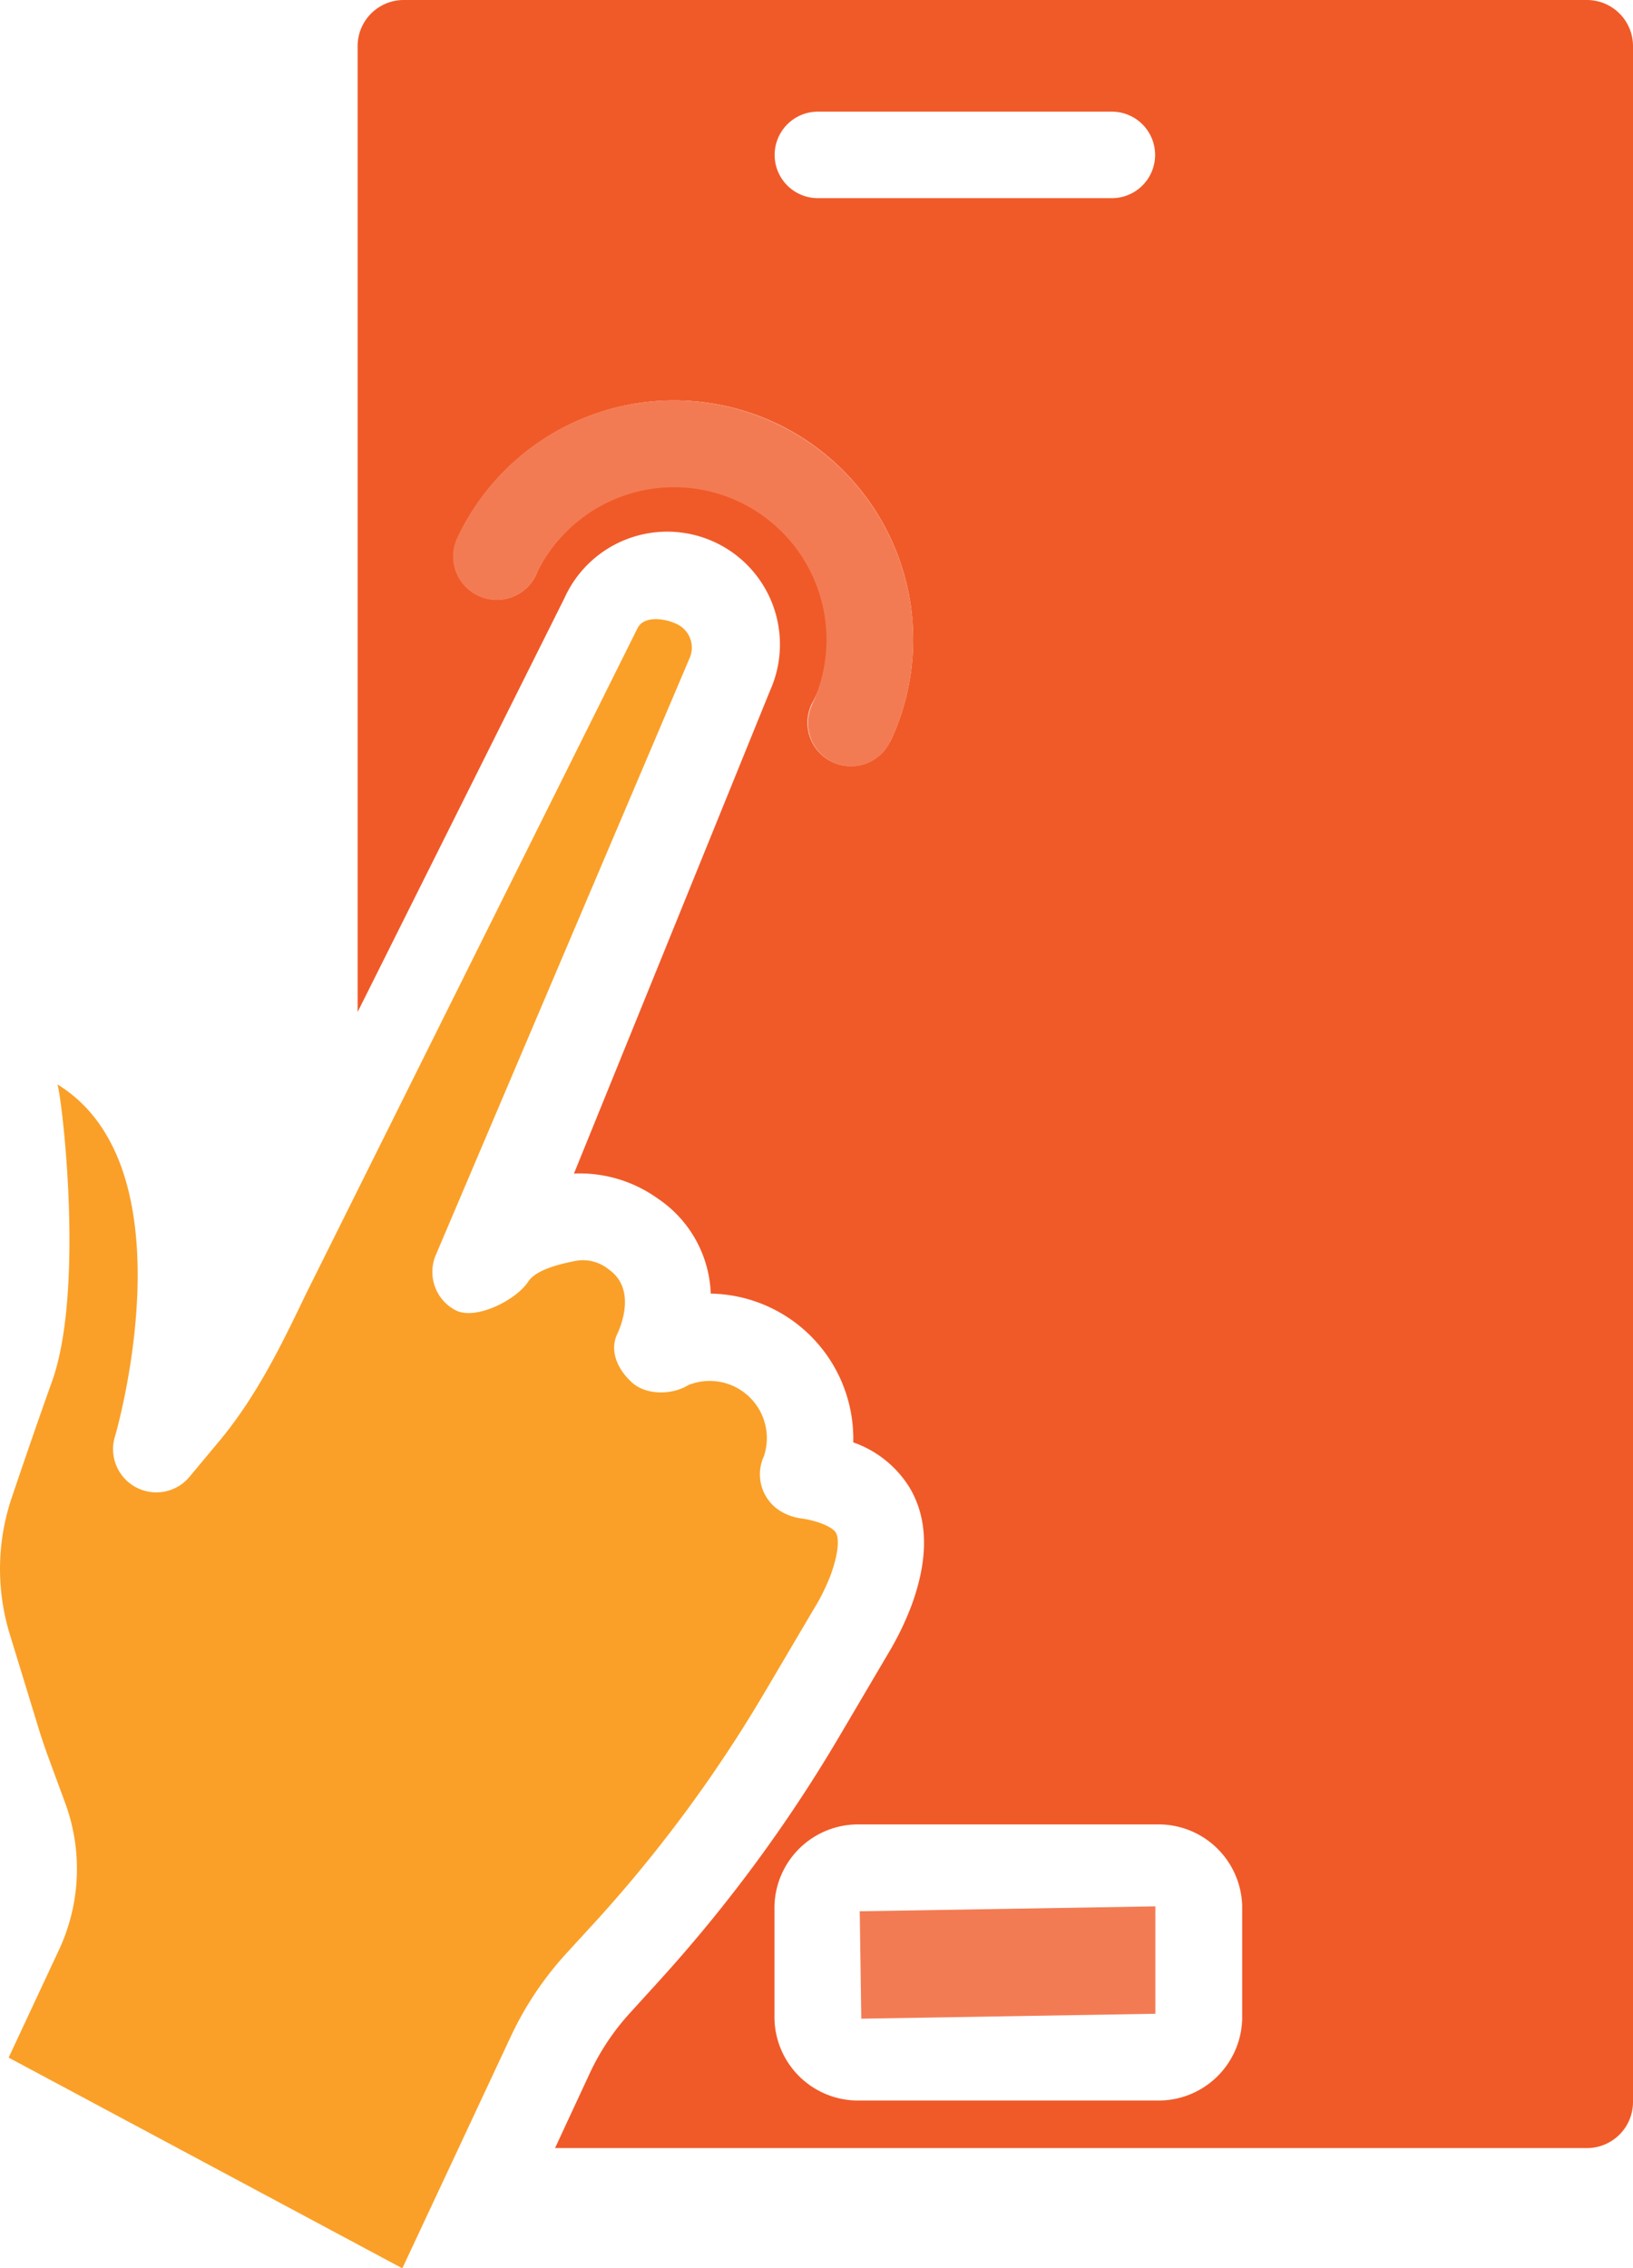 <svg xmlns="http://www.w3.org/2000/svg" viewBox="0 0 188.86 262.25"><defs><style>.cls-1{fill:#faa028;}.cls-2{fill:#f05a28;}.cls-3{fill:#f37b53;}</style></defs><g id="Layer_2" data-name="Layer 2"><g id="Layer_1-2" data-name="Layer 1"><path class="cls-1" d="M68.83,222.21a160.32,160.32,0,0,0,19.61-26.56l5.61-9.51a23.57,23.57,0,0,0,2-4c1-2.74,1-4.4.58-5s-2-1.33-4.12-1.61a6.18,6.18,0,0,1-2.52-1,5,5,0,0,1-1.64-6.18,6.61,6.61,0,0,0-8.73-8.22c-1.89,1.17-4.89,1.2-6.54-.3s-2.65-3.67-1.66-5.68c.38-.8,2.19-5.13-1-7.37a4.69,4.69,0,0,0-3.86-1c-2.85.55-4.76,1.3-5.48,2.41-1.43,2.16-6.11,4.49-8.4,3.29a5,5,0,0,1-2.31-6.31L79.77,76.05a3,3,0,0,0-1.5-3.9c-1.45-.69-3.86-1-4.57.54L35.37,149.63c-2.93,6.13-5.88,12.13-10.31,17.34L22,170.64A5,5,0,0,1,13.32,166c.09-.31,9-31-6.68-40.63C7.19,127,9.81,149.21,6,159.76,4.48,164,2.8,168.88,1.41,173a25.73,25.73,0,0,0-.26,16l3.31,10.81c.3,1,.65,2,1,3l2.11,5.73a22.08,22.08,0,0,1-.73,16.85L1,237.89l45.53,24.36,5.09-10.87h0l7.45-15.92a38.26,38.26,0,0,1,6.41-9.6Z"/><path class="cls-2" d="M188.86,15.75V5.33A5.33,5.33,0,0,0,183.54,0H46.68a5.33,5.33,0,0,0-5.32,5.33V117L65.27,69.17A13,13,0,0,1,89.06,79.84L66.38,135.68a15.49,15.49,0,0,1,9.68,2.88,13.84,13.84,0,0,1,6.14,11,16.78,16.78,0,0,1,16.48,17.2,12.5,12.5,0,0,1,6.48,5.17c2.18,3.61,2.27,8.21.26,13.68a34.6,34.6,0,0,1-2.73,5.61l-5.6,9.5A171.28,171.28,0,0,1,76.25,229l-3.33,3.66a27.65,27.65,0,0,0-4.73,7.08l-4,8.61H183.54a5.33,5.33,0,0,0,5.32-5.34V15.75ZM102.94,85.69a5,5,0,1,1-9.08-4.26A17.63,17.63,0,1,0,62,66.45a5,5,0,1,1-9.08-4.25,27.65,27.65,0,1,1,50.07,23.49ZM94.59,22.91a5,5,0,1,1,0-10h34a5,5,0,1,1,0,10Zm49.07,210.48a9.67,9.67,0,0,1-9.86,9.46H99.43a9.67,9.67,0,0,1-9.86-9.46v-13a9.67,9.67,0,0,1,9.86-9.46H133.8a9.67,9.67,0,0,1,9.86,9.46Z"/><polygon class="cls-3" points="99.61 233.39 133.62 232.82 133.62 220.4 99.43 220.97 99.61 233.39"/><path class="cls-3" d="M89.65,48.91A27.64,27.64,0,0,0,52.87,62.2,5,5,0,0,0,62,66.46a17.62,17.62,0,1,1,31.91,15,5,5,0,0,0,9.08,4.26A27.65,27.65,0,0,0,89.65,48.91Z"/></g></g></svg>